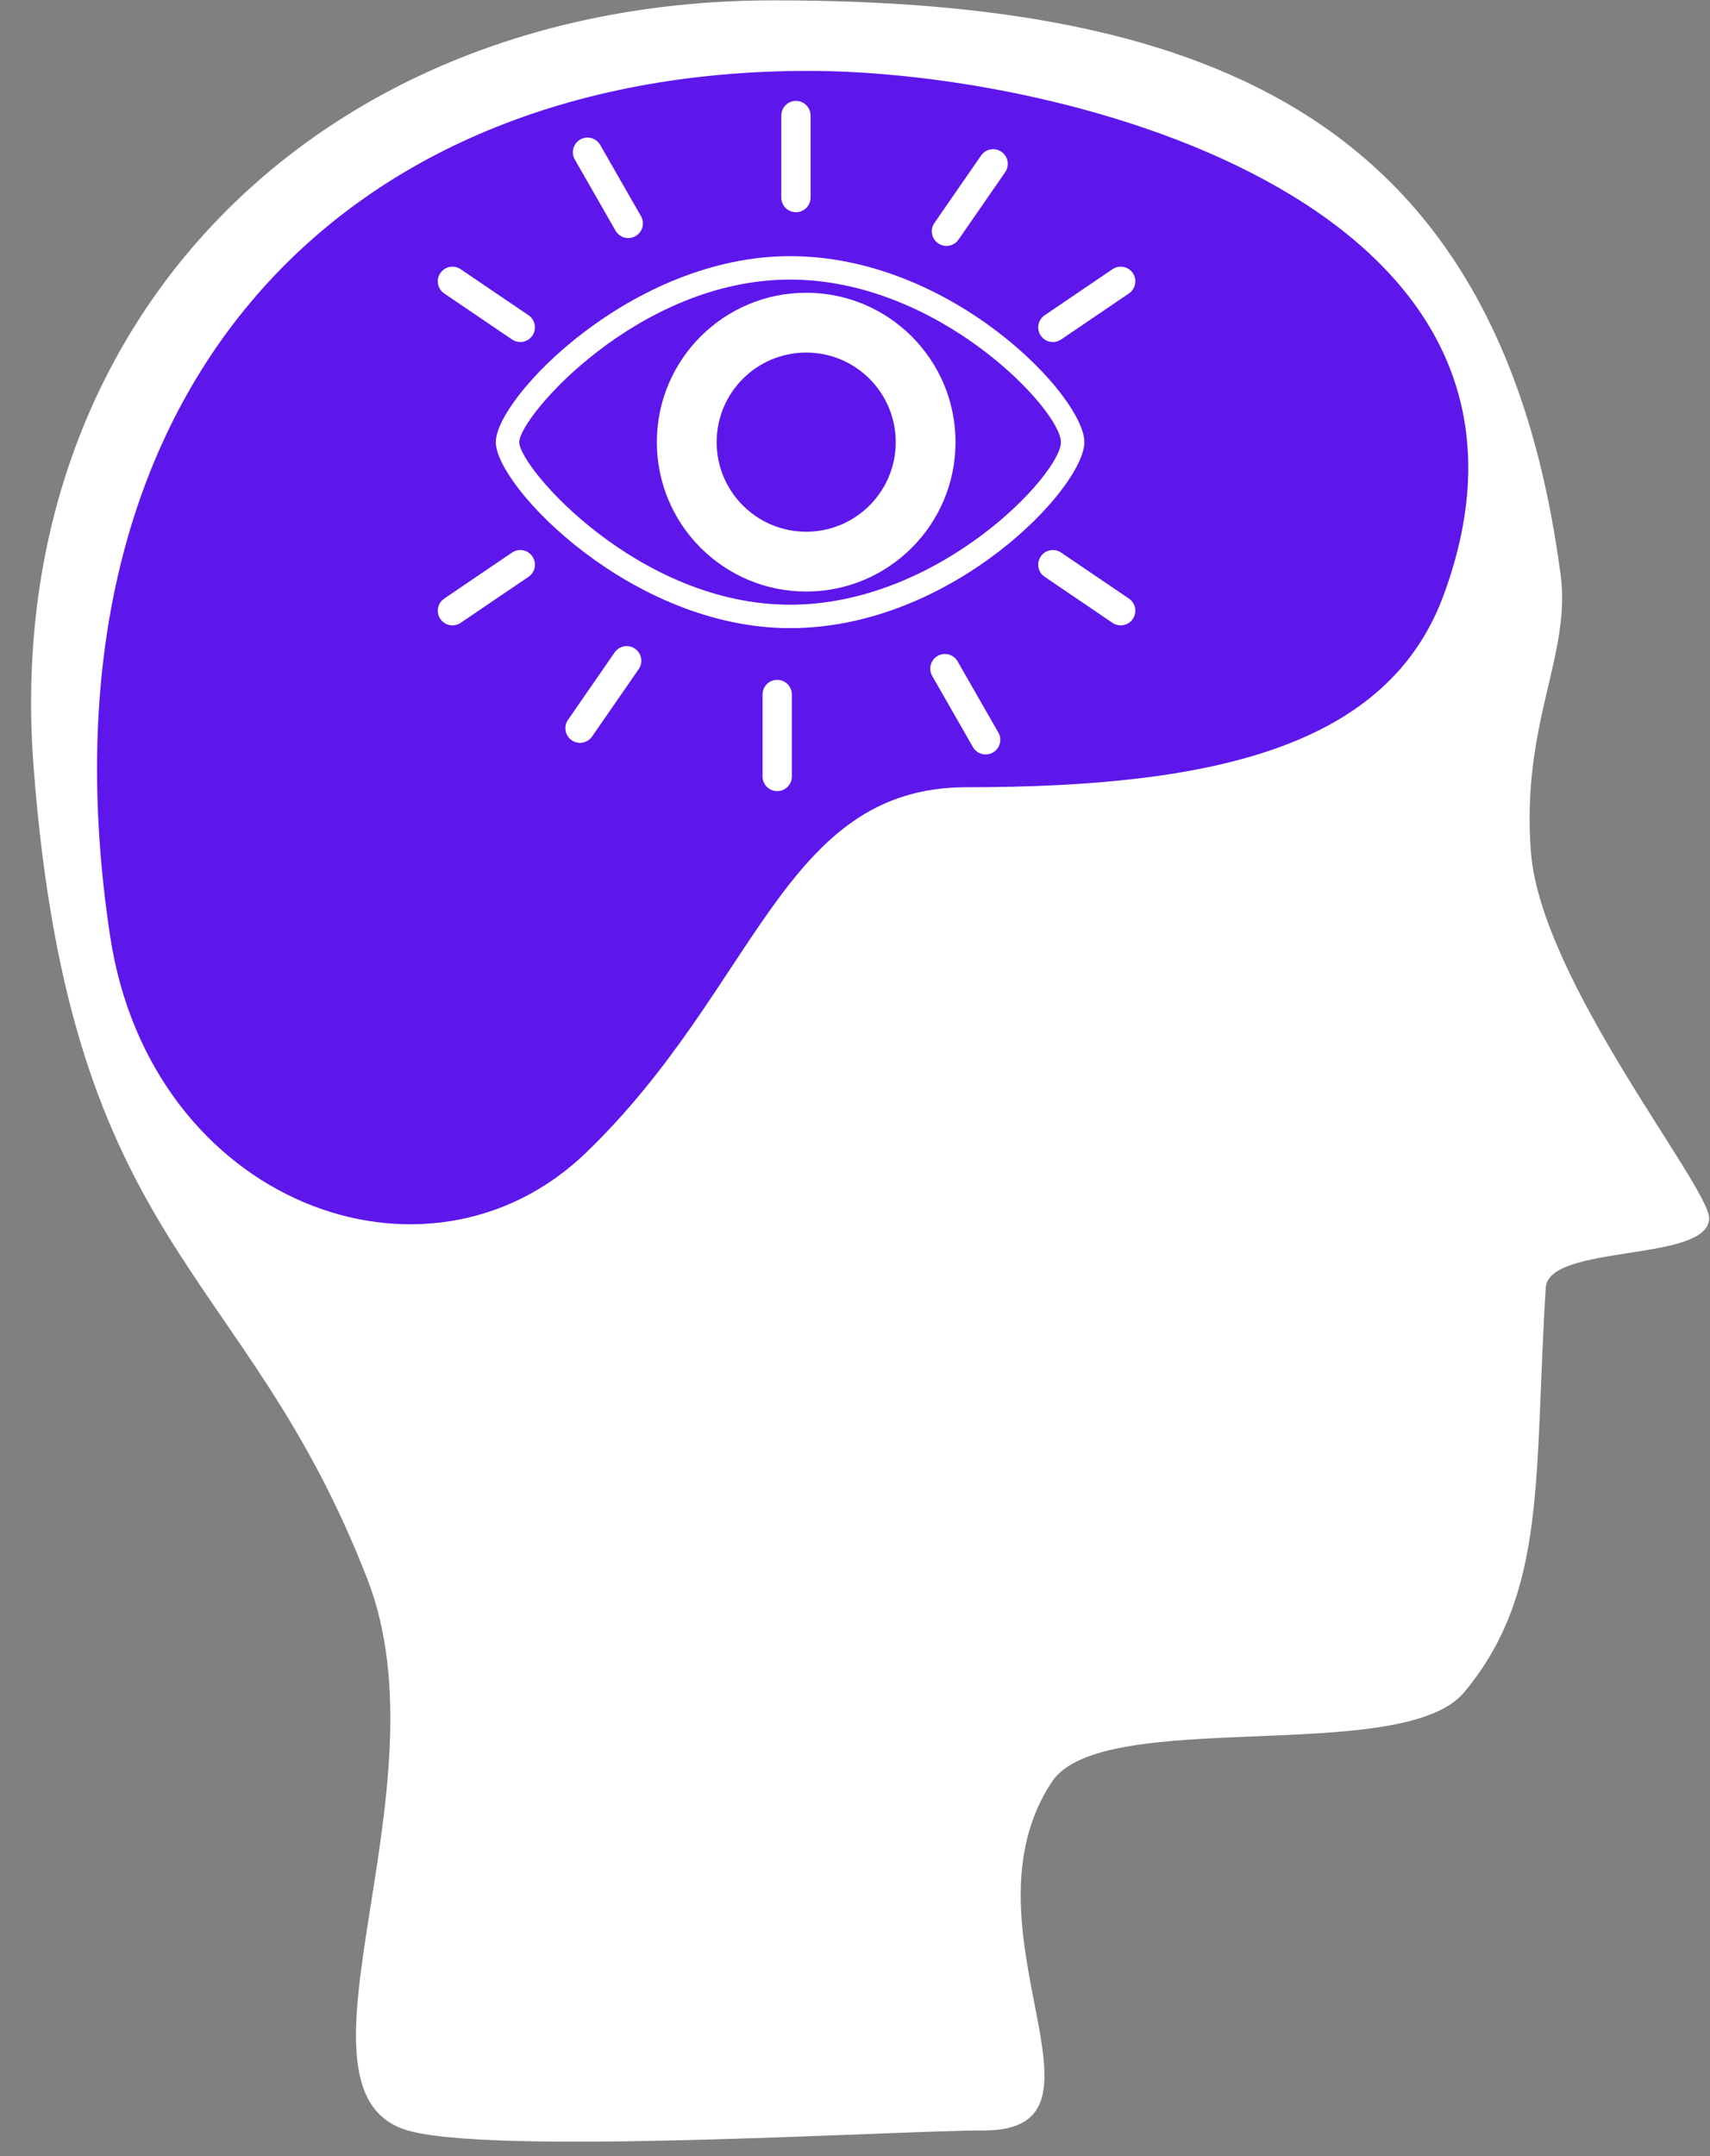 <?xml version="1.0" encoding="UTF-8" standalone="no"?><svg xmlns="http://www.w3.org/2000/svg" xmlns:xlink="http://www.w3.org/1999/xlink" fill="#000000" height="256.9" preserveAspectRatio="xMidYMid meet" version="1" viewBox="108.9 85.0 203.8 256.9" width="203.8" zoomAndPan="magnify"><rect x="108.9" y="85.0" width="203.8" height="256.9" fill="#808080" stroke="none"/><g id="change1_2"><path d="M294.896,153.476c1.274,9.664-4.72,17.697-3.54,33.035c1.18,15.34,21.302,39.888,21.238,43.657 c-0.088,5.27-19.135,2.979-19.469,8.26c-1.417,22.436,0.246,36.224-9.725,48.196c-7.366,8.848-43.162,1.603-49.149,10.685 c-11.535,17.501,9.192,41.516-8.083,41.516c-10.615,0-59.477,3.074-69.023-0.106c-15.133-5.043,5.185-40.628-4.424-65.484 c-14.61-37.789-35.397-38.936-39.821-96.898c-4.036-52.872,33.92-91.294,88.195-91.294 C254.122,85.041,287.816,99.789,294.896,153.476z" fill="#ffffff"/></g><g id="change2_2"><path d="M280.949,155.917c-6.601,17.884-26.931,22.877-56.867,22.877c-21.904,0-24.887,23.793-45.306,43.512 c-18.979,18.328-51.93,6.057-56.749-25.762c-9.687-63.954,26.604-103.097,83.194-103.097 C236.563,93.447,298.021,109.656,280.949,155.917z" fill="#5e17eb"/></g><g id="change2_3"><path d="M236.74,137.678c0,4.528-15.077,20.765-33.676,20.765c-18.599,0-33.676-16.567-33.676-20.765 c0-4.196,15.078-20.764,33.676-20.764C221.663,116.914,236.74,133.15,236.74,137.678z" fill="#5e17eb"/></g><g id="change1_3"><path d="M203.063,159.838c-18.895,0-35.072-16.892-35.072-22.16s16.177-22.159,35.072-22.159 c19.292,0,35.072,16.73,35.072,22.159C238.136,143.107,222.355,159.838,203.063,159.838z M203.063,118.31 c-18.098,0-32.28,16.36-32.28,19.368s14.182,19.369,32.28,19.369c17.779,0,32.28-15.573,32.28-19.369 S220.842,118.31,203.063,118.31z" fill="#ffffff"/></g><g id="change1_4"><circle cx="204.983" cy="137.678" fill="#ffffff" r="17.798"/></g><g id="change1_5"><path d="M203.761,110.283c-0.964,0-1.745-0.781-1.745-1.745v-9.771c0-0.964,0.781-1.745,1.745-1.745 s1.745,0.781,1.745,1.745v9.771C205.506,109.502,204.725,110.283,203.761,110.283z" fill="#ffffff"/></g><g id="change1_6"><path d="M221.7,114.301c-0.343,0-0.688-0.101-0.992-0.311c-0.792-0.548-0.99-1.636-0.441-2.428l5.561-8.034 c0.548-0.792,1.635-0.99,2.428-0.441c0.792,0.548,0.99,1.636,0.441,2.428l-5.561,8.034 C222.797,114.038,222.253,114.301,221.7,114.301z" fill="#ffffff"/></g><g id="change1_7"><path d="M234.383,125.75c-0.559,0-1.108-0.268-1.445-0.766c-0.541-0.797-0.333-1.882,0.464-2.423l8.085-5.487 c0.797-0.543,1.883-0.335,2.424,0.464c0.541,0.797,0.333,1.882-0.464,2.423l-8.085,5.487 C235.062,125.652,234.721,125.75,234.383,125.75z" fill="#ffffff"/></g><g id="change1_8"><path d="M183.777,113.362c-0.605,0-1.193-0.315-1.516-0.878l-4.855-8.479c-0.479-0.836-0.189-1.902,0.647-2.382 c0.836-0.479,1.902-0.188,2.381,0.647l4.855,8.479c0.479,0.836,0.189,1.902-0.647,2.382 C184.369,113.288,184.071,113.362,183.777,113.362z" fill="#ffffff"/></g><g id="change1_9"><path d="M170.907,125.75c-0.337,0-0.678-0.098-0.979-0.302l-8.086-5.487c-0.797-0.541-1.005-1.626-0.464-2.423 c0.542-0.798,1.627-1.006,2.424-0.464l8.086,5.487c0.797,0.541,1.005,1.626,0.464,2.423 C172.015,125.482,171.465,125.75,170.907,125.75z" fill="#ffffff"/></g><g fill="#ffffff" id="change1_1"><path d="M201.528,179.259c-0.964,0-1.745-0.781-1.745-1.745v-9.771c0-0.964,0.781-1.745,1.745-1.745 s1.745,0.781,1.745,1.745v9.771C203.273,178.478,202.492,179.259,201.528,179.259z" fill="inherit"/><path d="M178.027,173.504c-0.343,0-0.688-0.101-0.992-0.311c-0.792-0.548-0.99-1.635-0.441-2.428l5.56-8.034 c0.548-0.792,1.635-0.99,2.428-0.441c0.792,0.548,0.99,1.635,0.441,2.428l-5.56,8.034 C179.125,173.241,178.58,173.504,178.027,173.504z" fill="inherit"/><path d="M162.824,159.508c-0.559,0-1.108-0.268-1.445-0.766c-0.541-0.797-0.333-1.883,0.464-2.424l8.086-5.486 c0.796-0.539,1.882-0.334,2.423,0.465c0.541,0.797,0.333,1.883-0.464,2.424l-8.086,5.486 C163.502,159.41,163.161,159.508,162.824,159.508z" fill="inherit"/><path d="M226.371,174.888c-0.605,0-1.193-0.315-1.516-0.878L220,165.531c-0.479-0.836-0.189-1.902,0.647-2.382 c0.836-0.478,1.902-0.188,2.381,0.647l4.855,8.479c0.479,0.836,0.189,1.902-0.647,2.382 C226.963,174.813,226.665,174.888,226.371,174.888z" fill="inherit"/><path d="M242.466,159.508c-0.337,0-0.678-0.098-0.978-0.301l-8.085-5.486c-0.798-0.542-1.005-1.627-0.464-2.424 c0.542-0.797,1.627-1.003,2.423-0.465l8.085,5.486c0.798,0.542,1.005,1.627,0.464,2.424 C243.574,159.239,243.024,159.508,242.466,159.508z" fill="inherit"/></g><g id="change2_1"><circle cx="204.983" cy="137.678" fill="#5e17eb" r="10.673"/></g></svg>